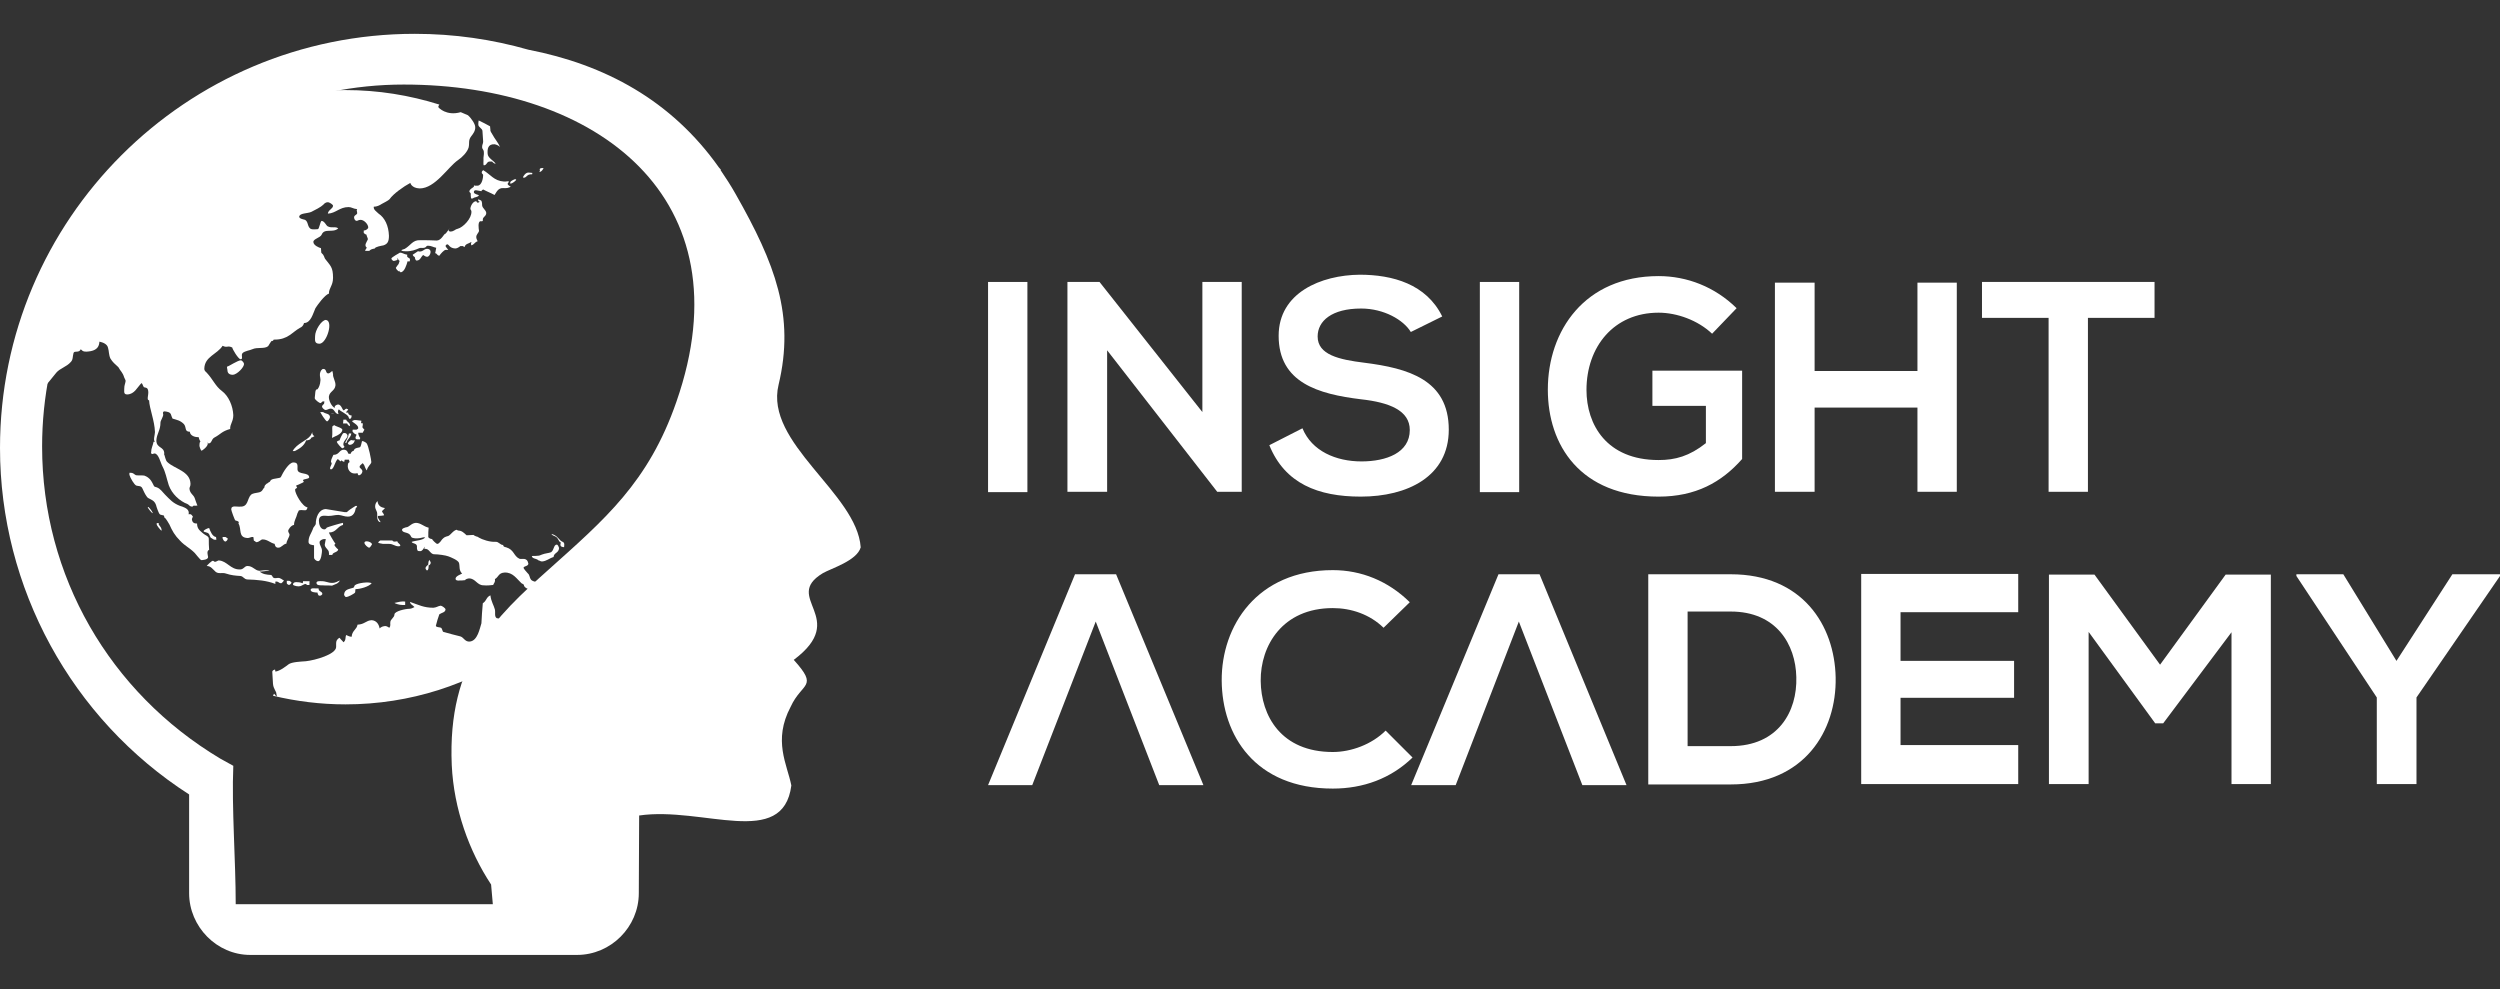 <?xml version="1.0" encoding="utf-8"?>
<!-- Generator: Adobe Illustrator 27.2.0, SVG Export Plug-In . SVG Version: 6.00 Build 0)  -->
<svg version="1.1" id="レイヤー_2" xmlns="http://www.w3.org/2000/svg" xmlns:xlink="http://www.w3.org/1999/xlink" x="0px"
	 y="0px" viewBox="0 0 724.4 286.6" style="enable-background:new 0 0 724.4 286.6;" xml:space="preserve">
<rect x="0" y="0" width="724.4" height="286.6" fill="#333333" stroke="none"/>
<style type="text/css">
	.st0{fill-rule:evenodd;clip-rule:evenodd;fill:#FFFFFF;}
</style>
<g>
	<rect x="286.3" y="81.7" class="st0" width="11.4" height="60.9"/>
	<polygon class="st0" points="348.4,119.4 318.6,81.7 309.3,81.7 309.3,142.5 320.8,142.5 320.8,101.5 352.7,142.5 352.7,142.5 
		359.8,142.5 359.8,81.7 348.4,81.7 	"/>
	<path class="st0" d="M417.9,91.7c-4.6-9.4-14.4-12.1-23.9-12.1c-11.2,0.1-23.5,5.2-23.5,17.7c0,13.6,11.5,16.9,23.9,18.4
		c8.1,0.9,14.1,3.2,14.1,8.9c0,6.6-6.8,9.1-14,9.1c-7.4,0-14.4-3-17.1-9.6l-9.6,4.9c4.5,11.1,14.1,14.9,26.5,14.9
		c13.5,0,25.5-5.8,25.5-19.4c0-14.5-11.8-17.8-24.5-19.4c-7.3-0.9-13.5-2.3-13.5-7.6c0-4.5,4.1-8.1,12.6-8.1
		c6.6,0,12.3,3.3,14.4,6.8L417.9,91.7z"/>
	<rect x="428.8" y="81.7" class="st0" width="11.4" height="60.9"/>
	<path class="st0" d="M503.2,89.3c-6.3-6.2-14.4-9.3-22.6-9.3c-21.4,0-32.1,15.8-32.1,32.9c0,16,9.3,31,32.1,31
		c10.7,0,18.2-4.1,24.2-10.9v-25.6h-26v10.2h15.5v10.8c-4.8,3.8-8.9,4.9-13.7,4.9c-15.1,0-20.9-10.3-20.9-20.3
		c0-12.5,7.9-22.4,20.9-22.4c5.3,0,11.4,2.2,15.5,6.1L503.2,89.3z"/>
	<polygon class="st0" points="567,142.5 567,81.9 555.6,81.9 555.6,107.5 525.8,107.5 525.8,81.9 514.3,81.9 514.3,142.5 
		525.8,142.5 525.8,118.1 555.6,118.1 555.6,142.5 	"/>
	<path class="st0" d="M593.5,142.5h11.5V92.1h19.3V81.7c-17.6,0-32.5,0-50,0v10.4h19.3V142.5z"/>
	<g>
		<polygon class="st0" points="348.7,227.5 335.9,227.5 317.5,180.1 299.1,227.5 286.3,227.5 311.5,166.4 323.4,166.4 		"/>
		<path class="st0" d="M401.5,211.7c-4,4-10,6.2-15.3,6.2c-15,0-20.8-10.5-20.9-20.6c-0.1-10.2,6.3-21.1,20.9-21.1
			c5.3,0,10.7,1.8,14.7,5.7l7.6-7.4c-6.3-6.2-14.1-9.3-22.3-9.3c-22,0-32.3,16.2-32.2,32c0.1,15.8,9.6,31.3,32.2,31.3
			c8.8,0,16.8-2.9,23.1-9L401.5,211.7z"/>
		<polygon class="st0" points="471.3,227.5 458.5,227.5 440.1,180.1 421.8,227.5 408.9,227.5 434.2,166.4 446.1,166.4 		"/>
		<path class="st0" d="M501.5,166.4c-7.5,0-16.4,0-23.9,0v60.9c7.5,0,16.4,0,23.9,0c21.3,0,30.7-15.5,30.4-31
			C531.6,181.2,522.3,166.4,501.5,166.4L501.5,166.4z M489,177.2h12.5c13.2,0,18.8,9.5,19,19c0.3,9.9-5.2,20-19,20H489V177.2z"/>
		<path class="st0" d="M584.8,215.9h-34.1v-13.7h32.9v-10.7h-32.9v-14.1h34.1v-11.1h-45.5c0,20.3,0,40.6,0,60.9h45.5V215.9z"/>
		<polygon class="st0" points="646.6,227.2 658,227.2 658,166.5 644.9,166.5 625.9,192.6 606.9,166.5 593.7,166.5 593.7,227.2 
			605.2,227.2 605.2,183.1 624.5,209.6 626.8,209.6 646.6,183.2 		"/>
		<polygon class="st0" points="679,166.4 665.4,166.4 665.4,166.9 688.7,202.1 688.7,227.2 700.2,227.2 700.2,202.1 724.4,166.9 
			724.4,166.4 710.6,166.4 694.4,191.5 		"/>
	</g>
	<g>
		<path class="st0" d="M185.2,236.3c18.5-2.7,41.7,9.8,44.1-8.7c-1.2-6.1-5.4-13-0.2-22.8c3.3-7.2,8.2-5.5,0.9-13.6
			c16.3-12.2-3.5-17.9,8.4-25.1c2.4-1.4,9.9-3.6,11-7.5c-1.1-15.7-27.9-30.2-23.8-47.1c4.8-20.1-1-35.1-12.4-55.2
			c-1.4-2.5-2.9-4.8-4.4-7l0.1-0.1l-0.6-0.7c-13.8-19.5-33.1-29.8-55.2-34.1c-10.5-3-21.5-4.6-32.9-4.6C53.8,9.8,0,63.6,0,129.8
			c0,40.5,20.7,78.5,54.8,100.4v28.6c0,9.7,8,17.9,17.7,17.9h85.6h9.1c9.8,0,17.9-8.1,17.9-17.9L185.2,236.3L185.2,236.3z
			 M142.3,256.3c0.2,1.9,0.3,3.8,0.5,5.7c-27.1,0-50.2,0-74.5,0c0-12.8-1.2-27.9-0.7-40.1l-3.8-2.1c-32.1-19.2-51.6-53-51.6-90.4
			C12.2,71.4,59,24.5,117,24.5c56,0,99.6,32.9,79,91.9c-8.1,23.4-20.8,34.1-37.2,48.8c-15.1,13.5-29.2,26.5-27.9,56.5
			C131.5,234.4,135.9,246.6,142.3,256.3z"/>
		<g>
			<path class="st0" d="M150.5,161.9L150.5,161.9c-1.7-0.8-1.5-2.6-3.8-3.3c-0.3-0.1-0.9-0.1-0.9-0.7c-0.8,0.1-1.3-1-2.2-0.9
				c-1.6,0.1-3.8-0.6-5-1.3c0,0,0-0.1,0-0.1c0,0-0.1,0-0.1,0c-0.1-0.1-0.2-0.1-0.2-0.2c0,0,0.1,0.1,0.2,0.2c-0.3-0.1-1-0.3-1.3-0.6
				c-0.5,0-1.3,0.1-2,0.1c-0.3-0.2-1-1.1-1.9-1.3c-0.2,0-0.9-0.1-0.9-0.3c-1,0.1-1.8,1.5-2.5,1.8c-1.1,0.3-1.2,0.4-1.8,1
				c-0.1,0.1-0.8,1.3-1.4,1.3c-0.3,0-1.5-1.2-1.5-1.4c-0.5,0-1.1-0.4-1.1-0.6c0-1,0-1.8,0.1-2.7c-1.4-0.3-2.3-1.4-3.7-1.4
				c-1.4,0.1-1.9,1.3-2.9,1.3c-0.3,0.1-1.1,0.3-1.1,0.7c0,1,1.8,0.6,2.4,1.6c0.1,0.2,0.3,0.6,0.5,0.7c0.3,0.1,0.8,0.2,1.1,0.2
				c0.9,0,1.4-0.1,2.2-0.3c0.1,0,0.4,0,0.5,0c-0.6,0.9-2.8,0.9-3.9,1.3c0.1,0.5,0.9,0.3,1.4,0.9c0.3,0.6-0.1,0.8,0.3,1.6
				c0,0.2,0.6,0.2,0.8,0.2c0.5,0,1-0.7,1.2-1.3c0,0.2,0,0.5,0,0.7c1.3-0.4,1.6,1.5,2.8,1.5c1.2,0,3.3,0.3,4.1,0.6
				c0.8,0.3,2.8,1.1,3.1,1.9c0.3,1.1-0.1,2.1,0.9,3.1c-0.3,0.2-1.9,0.7-1.9,1.5c0,0.5,0.7,0.6,1.2,0.5c0.4,0,1,0,1.6-0.1
				c0-0.3,0.9-0.5,1.1-0.5c1.9,0,2.3,2,4.2,2c1,0.1,1.9,0,2.8-0.1c0.1-0.4,0.7-0.8,0.5-1.7c1.1-0.6,1-1.8,2.8-1.9
				c2.4-0.1,3.5,1.8,4.9,3.1c0.1,0.1,0.7,0.3,0.7,0.5c0,0.8,1.5,1.4,2.5,1.5c0.5,0,1.2-0.1,1.8-0.1c0.1,0.1,1.1,0.7,1.2,0.7
				c0.1,0,0.3,0,0.4,0c0-0.4,0.6-0.8,1-1.2c-0.2,0-1.2,0.1-1.4-0.2c-0.1-0.2-0.3-0.6-0.6-0.8c-0.2,0-0.7,0.2-0.8-0.1
				c-0.1-0.2-0.3-0.7-0.5-0.7c-0.4,0-1.3-0.3-1.5-0.6c-0.6-0.8-0.3-1.3-1-1.9c-0.1-0.1-1.2-1.3-1.2-1.6c0.1-0.5,1.4-0.4,1.4-1.2
				C152.7,161.3,151.2,162.2,150.5,161.9z"/>
			<path class="st0" d="M154.2,50.1L154.2,50.1c-0.2,0-0.7-0.1-1.1-0.1c-0.9,0-1.5,1.2-1.5,1.2c0,0.1,0,0.2,0,0.3
				c1.1,0.1,0.9-1.1,2.6-1C154.2,50.4,154.3,50.2,154.2,50.1z"/>
			<path class="st0" d="M147.9,52.7L147.9,52.7c-0.1,0.2-0.1,0.5,0,0.5c0.6,0,1.5-0.8,1.7-1.1c-0.1-0.1-0.2-0.1-0.3-0.2
				C148.9,52,148.1,52.4,147.9,52.7z"/>
			<path class="st0" d="M149.5,51.9L149.5,51.9c-0.1,0-0.2-0.1-0.2-0.1c0,0,0.1,0.1,0.1,0.1C149.4,52,149.5,52,149.5,51.9z"/>
			<path class="st0" d="M124.1,163.5L124.1,163.5c0,0.3-0.8,0.5-0.8,1.2c0,0.2,0.3,0.5,0.4,0.6c0.5-0.1,0.5-0.8,0.5-1.5
				c0.3,0,0.6-0.4,0.6-0.7c0-0.4-0.1-0.2-0.3-0.8C124.2,162.3,124.1,163,124.1,163.5z"/>
			<path class="st0" d="M113.4,74.9L113.4,74.9c0,0.3,0.5,0.8,0.8,0.7c0.2,0,0.7-0.2,1-0.3c-0.1-0.1,0-0.4,0-0.6
				c0.1,0.2,0.2,0.7,0.6,0.9c-0.1,0.2-0.2,0.7-0.3,0.9c0,0-0.8,1-0.8,1.1c0,0.2,0.5,1,1.1,1.1c0-0.1,0-0.3,0-0.4
				c0,0.1,0.1,0.6,0.3,0.6c1.1-0.1,1.7-2.1,2-3.2c0.2,0.1,0.5,0,0.7,0c-0.1-0.2,0-0.5,0-0.7c-0.2-0.1-0.5-0.4-0.7-0.5
				c-0.2-0.1-0.1-0.5-0.1-0.7c-0.9-0.1-1.4-0.6-2.1-0.6C115.7,73.3,113.4,74.6,113.4,74.9z"/>
			<path class="st0" d="M120.7,75.5L120.7,75.5c1.1,0,1.2-1,1.9-1.6c0.2,0,0.5,0.5,1.2,0.5c0.8,0,1.7-2.2,0-2.3
				c-1.1,0-1.3,1.1-2.7,0.7c0,0-1.5,1-1.5,1c0,0.2,0.2,0.5,0.6,0.7C120.2,74.8,120.4,75.5,120.7,75.5z"/>
			<path class="st0" d="M114.3,174.7L114.3,174.7c0.2,0.2,1.4,0.6,2.3,0.6c0.2,0,0.6,0,0.8,0c0-0.3,0-0.7,0-1
				C116.2,174.2,115.7,174.4,114.3,174.7z"/>
			<path class="st0" d="M83.8,168.3L83.8,168.3c-0.2,0-0.5,0-0.7,0c0,0.2,0,0.5,0,0.7c0,0.2,0.5,0.5,0.6,0.5c0.3,0,0.7-0.4,0.8-0.7
				C84.3,168.7,84.1,168.3,83.8,168.3z"/>
			<path class="st0" d="M101.1,125.6L101.1,125.6c-0.2,1.2-0.7,1.9-1.1,2.7c0.1,0,0.3,0,0.4,0c0.2-1.1,1.2-1.4,1.4-2.7
				C101.7,125.6,101.3,125.6,101.1,125.6z"/>
			<path class="st0" d="M100.8,128.5L100.8,128.5c0,0.1,0.3,0.4,0.5,0.4c0.8,0,1.4-0.6,1.5-1.4c-0.2,0.2-0.8,0.1-1.1,0
				C101.4,127.7,100.8,128.2,100.8,128.5z"/>
			<path class="st0" d="M129.1,67.7L129.1,67.7c-0.5,0-1.1,1.9-2.5,2c-1.6-0.1-3.2-0.1-4.9-0.1c-2.1-0.1-2.7,1.5-4.4,2.5
				c-0.2,0.1-1,0.3-1,0.4c0,0.2,0.5,0.3,1.1,0.3c1.7,0.1,3-0.4,4.1-0.9c0.5-0.2,1.1,0.1,1.7-0.2c0.2,0,0.3-0.5,0.8-0.5
				c1,0,1.4,0.4,2.4,0.6c0,0.2-0.2,0.8-0.2,1.1c0,0.1-0.2,0.5,0,0.5c0.4,0,0.4,0.6,1.1,0.7c0.4-0.6,1.3-1.6,1.8-1.7
				c0.2,0,0.6,0,0.8,0c0,0-0.8-0.9-0.8-1.1c0-0.2,0.3-0.5,0.5-0.5c0.5,0,0.6,1.1,2.3,1.2c0.5,0,1-0.3,1.5-0.7c0.2,0,0.6,0,0.8,0
				c0,0.1,0.3,0.3,0.4,0.3c0.3-1,1-0.9,2-1.5c0,0.4-0.3,0.4,0,1c0.9-0.3,0.9-0.9,1.8-1.2c-0.1-0.3-0.4-0.7-0.4-1.2
				c0-0.8,0.7-1.2,0.8-1.8c-0.1-0.7-0.4-2.6,0.4-2.8c0.2,0,0.5,0.1,0.7-0.1c0-0.1,0-0.3,0-0.4c0-0.8,1-0.9,1-1.9
				c-0.1-0.9-1.1-1.3-1.2-2.2c0-0.4,0-0.8-0.2-1.3c-0.1-0.1-0.4-0.3-0.9-0.4c-0.2,0,0,0.5,0.2,0.6c0,0,0.2,0,0.2,0.1
				c-0.9,0.6-0.9-0.2-1-0.2c-1,0-1.7,1.5-1.7,2.2c0,0.3,0.3,0.4,0.3,0.8c0.1,2-2.4,4.6-4,5c-0.9,0.2-1,0.8-2.2,0.8
				c-0.1,0-0.4-0.2-0.4-0.3c0-0.2,0.2-0.6,0.4-0.7C130.2,66.2,129.2,67.7,129.1,67.7z"/>
			<path class="st0" d="M95.9,119.8L95.9,119.8c0.1,0.1,0.7,0,0.9,0C96.7,119.7,96.1,119.8,95.9,119.8z"/>
			<path class="st0" d="M109.6,157.3L109.6,157.3c0,0,1.1,0.3,1.4,0.3c0.4,0,1.2,0,1.8,0c1.1,0,1.6,0.7,2.7,0.7c0.1,0,0.4,0,0.5-0.2
				c0-0.5-0.8-0.7-0.9-1.3c-0.1,0-0.2,0.1-0.2,0.1c-0.3,0-1,0.2-1.2-0.3c-1.2,0-2.3,0-3.5,0C110,156.7,109.6,157,109.6,157.3z"/>
			<path class="st0" d="M136,55.5L136,55.5c0,0.2,0.4,0.4,0.4,0.6c0,0.4,0,0.9,0.1,1.4c0.1,0,0.3,0,0.5,0c0.6-0.5,1.2-0.2,1.8-0.9
				c-0.2-0.2-1.4-0.3-1.5-0.9c0-1,1.2-0.4,2.2-0.3c0-0.2,0.3-0.4,0.5-0.5c1.3,0.7,2,0.9,3.3,1.6c0.5-0.7,1-2.1,2.5-2
				c1.1,0.1,1.6-0.1,2.2-0.4c-0.2-0.1-0.9-0.5-0.9-0.8c0-0.3,0.3-0.4,0.4-0.7c-0.4-0.2-1,0.1-1.5,0c-2.9-0.2-3.9-2.1-6-3.3
				c-0.1,0.1-0.5,0.4-0.4,0.8c0,0.2,0.4,0.4,0.4,0.6c0,0.7-0.3,3-1.6,3.1c-0.2,0-0.6,0-0.8,0c0,0,0.1,0.1,0.2,0.1
				c-0.2,0-0.4-0.2-0.5-0.3c0.1,0.1,0,0.4,0,0.5C137.2,54.3,136,54.8,136,55.5z"/>
			<path class="st0" d="M161.3,157.8L161.3,157.8c-0.9,0.1-0.7,1.5-1.6,2.2c-0.7,0.3-1.7,0.3-2.7,0.7c0,0-0.7,0.3-0.8,0.3
				c-0.7,0.1-1.4,0.1-2.1,0.1c0.1,0.8,1.1,0.7,1.7,1.1c0,0,0.1,0,0.1,0.1c0,0,0.1,0.1,0.2,0.1c0.1,0-0.1-0.1-0.1-0.1
				c0.3,0.2,0.8,0.4,1,0.4c1.4-0.1,2.1-0.9,3.4-1.3c0.1-1.3,1.5-1.1,1.6-2.6C161.9,158.5,161.7,157.8,161.3,157.8z"/>
			<path class="st0" d="M162.4,156.6L162.4,156.6c-0.8-0.8-1.2-1.5-2.6-1.9c0.2,0.5,0.7,0.5,1.2,0.8c0.9,0.5,0.7,1.3,1.5,1.7
				c-0.2,0.7-0.2,1.2,0.6,1.3c0.1,0.1,0.3,0,0.4,0c-0.1-0.1,0-0.4,0-0.5C163.6,156.9,162.9,157.1,162.4,156.6z"/>
			<path class="st0" d="M109.4,145.2L109.4,145.2c-0.4,0.3-0.7,0.9-0.7,1.5c0,1,0.6,1.3,0.6,2.2c0,0.3,0,0.7,0,1
				c0,0.4,0.2,1.4,1,1.4c-0.3-0.4-0.5-0.8-0.8-1.3c0-0.1,0-0.4,0-0.5c0.5,0,1.6-0.1,1.8-0.2c-0.1-0.5-0.6-0.9-0.6-1.1
				c0-0.3,0.8-0.7,0.8-1C110.1,147,109.5,146.3,109.4,145.2z"/>
			<path class="st0" d="M166.6,160L166.6,160c-0.2,0.7,0,1.3,0.8,1.5c0,0.2,0,0.4,0,0.6c0,0.2,0.2,0.5,0.4,0.4
				c0.2,0,0.5-0.4,0.5-0.6C168.2,161.7,167,160.3,166.6,160z"/>
			<path class="st0" d="M156.4,49.8L156.4,49.8c0.5,0,1-0.8,1.1-1.1c-0.1,0-1-0.1-1.1,0.3c-0.1,0.1,0.2,0.5,0,0.5
				C156.3,49.4,156.3,49.8,156.4,49.8z"/>
			<path class="st0" d="M169.9,162L169.9,162c-0.1,0-0.2,0.1-0.3,0.1c0.3,0.2,0.6,0.4,0.9,0.6c0.2,0,0.4-0.1,0.6,0
				C170.8,162.3,170.4,162.3,169.9,162z"/>
			<path class="st0" d="M169.8,162C169.9,162,169.9,162,169.8,162L169.8,162C169.9,162,169.9,162,169.8,162z"/>
			<path class="st0" d="M169.8,162L169.8,162c-0.1,0-0.2-0.1-0.2-0.2C169.7,161.9,169.8,162,169.8,162z"/>
			<path class="st0" d="M97.2,123.4L97.2,123.4c-0.1,0-0.2-0.2-0.3-0.2c-0.1,0-0.5,0.2-0.6,0.4c-0.1,0.5,0.1,2-0.1,3.3
				c0.8-0.5,2.8-1,3-2.3C99.3,124.1,97.9,123.7,97.2,123.4z"/>
			<path class="st0" d="M46,151.6L46,151.6c-0.1-0.1-0.4,0-0.6,0c0,0.1,0,0.2,0,0.3c0,0.4,1.1,1.7,1.4,1.9c0.1-0.8-0.3-1.1-0.8-1.8
				C46,151.8,46,151.7,46,151.6z"/>
			<path class="st0" d="M43,146.9L43,146.9c-0.1,0.1-0.3,0.1-0.3,0.1c0,0,0.1,0,0.1,0c0.1,0.3,1.1,1.6,1.4,1.7
				C44.5,148.7,43.4,147.2,43,146.9z"/>
			<path class="st0" d="M60.3,161.4L60.3,161.4c-0.1-0.7-0.5-1.7,0.3-2.1c-0.1-1-0.1-2.1-0.1-3.2c0-0.8-1.1-1-1.6-1.5
				c-0.9-0.8-1.8-1.3-1.8-2.9c-0.8,0-1.4-0.2-1.5-1.3c0.1-0.2,0.2-0.6,0.3-0.7c-0.1-0.2-0.5-0.7-0.7-0.7c-0.2,0-0.4,0-0.6,0
				c0.1-0.1,0.1-0.3,0.1-0.4c0-1.2-1.3-1.6-2.5-2c-2.1-0.8-2.9-1.8-4.4-3.3c-0.8-0.8-1.3-1.7-2.4-2.1c-0.2-0.1-0.7-0.1-0.8-0.4
				c-0.6-1.2-1.1-2.4-2.8-3c-0.8-0.1-1.6,0-2.4-0.1c-0.5-0.2-0.7-0.7-1.5-0.7c-0.1,0-0.3,0-0.4,0c0,0.2,0,0.5,0,0.6
				c0.2,0.8,1.4,2.9,2,3.1c0.6,0.2,1.3,0,1.7,0.7c0.4,0.8,0.7,1.6,1.2,2.3c0.5,1.1,2.2,0.8,2.8,2.6c0.1,0.5,0.8,2.5,1.1,2.7
				c0.1,0.2,1.1,0.3,1.2,0.4c0.1,0.2,0.1,0.7,0.3,0.7c0.2,0,1.2,1.7,1.3,1.9c0.8,1.8,1.5,3.1,3.1,4.7c1.4,1.5,2.7,2,4.2,3.5
				c0.1,0.1,1.6,2,1.9,2.1C58.7,162.3,60.3,162.2,60.3,161.4z"/>
			<path class="st0" d="M87.8,168.4L87.8,168.4c0,0.2,0,0.4-0.1,0.6c-0.3-0.1-0.8-0.3-1.5-0.3c-0.5-0.1-1.3,0-1.3,0.7
				c0,0.2,0.9,0.5,1.6,0.5c0.8,0,1.1-0.4,1.9-0.7c0.2,0,0.5,0.2,0.6,0.3c0.2,0,0.5,0,0.7,0c-0.1-0.1,0-0.5,0-1.1
				C89.2,168.4,88.4,168.4,87.8,168.4z"/>
			<path class="st0" d="M96.2,169.7L96.2,169.7c1.1-0.5,1.7-0.5,2.3-1.5c-0.7,0.2-1.1,0.7-2.3,0.7c-1.2,0-1.7-0.5-3.1-0.5
				c-0.4,0-1.4-0.1-1.4,0.5c0,0.8,1.2,0.7,1.7,0.7C94.4,169.7,95.3,169.6,96.2,169.7z"/>
			<path class="st0" d="M94.8,122.1L94.8,122.1c0.2,0,0.9-0.9,0.8-1.4c-0.2-0.9-1.1-0.7-2-1.3c-0.2,0-0.6,0-0.8,0
				C92.7,119.3,94.3,122.1,94.8,122.1z"/>
			<path class="st0" d="M92.3,170.5L92.3,170.5c-0.2,0-0.6,0-0.8,0c-0.4,0-1.4-0.2-1.5,0.4c0,0.7,1.3,0.8,2,0.8
				c0,0.2,0.2,0.9,0.5,0.9c0.1,0,0.2,0,0.3,0c0.2,0,0.6-0.3,0.6-0.5C93.4,171.3,92.3,171.5,92.3,170.5z"/>
			<path class="st0" d="M105.6,157.3L105.6,157.3c0,0.5,1,1.4,1.4,1.4c0.2,0,0.8-0.9,0.8-1C107.7,157,105.6,156.4,105.6,157.3z"/>
			<path class="st0" d="M100.6,122.7L100.6,122.7c0,0.3,0.8,1,0.8,0.7c0.1-1-0.9-1.1-1.1-1.8c-0.2,0-0.6,0-0.8,0
				c0,0.3-0.1,0.8-0.1,1.1C99.7,122.7,100.3,122.7,100.6,122.7z"/>
			<path class="st0" d="M97.6,128L97.6,128c0,0.4,1.4,1.9,1.6,1.9c0.1,0,0.5-0.2,0.6-0.4c0-0.3-0.4-0.3-0.3-0.9
				c0.1-1,1.1-1.5,1.2-2.3c0-0.3-0.3-1-1.2-0.8c-0.3,0.1-1.1,1.9-1.1,2.1C98.2,127.6,97.6,127.9,97.6,128z"/>
			<path class="st0" d="M60.6,154.8L60.6,154.8c0.1,0.2,0.4,1.1,0.6,1.1c0.2,0,0.6,0.5,1,0.5c0.1,0,0.4,0,0.5,0
				c0-0.2-0.1-0.6-0.1-0.8c-1-0.1-1.6-1.5-2-2.6c-0.4,0-1.6,0.6-1.6,0.9C59,154.3,60.2,154.1,60.6,154.8z"/>
			<path class="st0" d="M104.9,127.8L104.9,127.8c-0.1,0.2-0.2,1.2-0.5,1.7c-0.2,0.3-1.7,0.1-1.9,1.1c-0.4,0.1-0.8,0.4-0.9,0.9
				c-0.1,0-0.4,0-0.5,0c-0.4,0-0.2-1.1-1.4-1.2c-1.5,0-1.3,1.5-3.1,1.5c-0.3,0.8-0.6,1.1-0.7,1.9c0,0.2,0.3,0.6,0.2,0.7
				c0,0.2-0.9,1.6-0.2,1.6c0.9,0,1.1-2.3,2-3c0,0,0.6,0.6,0.8,0.7c0.1-0.1,0.2-0.3,0.3-0.3c0.1,0.1,0.3,0.4,0.8,0.4
				c-0.1-0.2,0.1-0.5,0.1-0.6c0.3,0,0.9,0,1.2,0c0,0.2,0.2,0.5,0.2,0.7c-0.2,0.1-0.5,0.3-0.5,0.8c-0.2,1.3,0.7,2.5,1.9,2.5
				c0.2,0,0.6,0,0.9-0.1c0,0.2,0.2,0.6,0.3,0.6c0.4,0.1,1-0.4,1.1-1c0.1-0.8-0.9-1-0.8-1.5c0-0.3,0.5-0.6,0.9-1
				c0.1,0.2,0.4,0.4,0.4,0.6c0,0,0,0,0-0.1c0.1,0.4,0.6,1.5,0.8,1.6c0.2-1.2,1.2-1.7,1.3-2.4c0-0.5-0.8-4.8-1.4-5.5
				C106,128.3,105.5,127.8,104.9,127.8z"/>
			<path class="st0" d="M95.1,149.5L95.1,149.5c1.3,0,1.8-0.3,3-0.3c1,0.1,1.7,0.5,2.7,0.5c1.6,0,2.1-1.3,2.3-2.5
				c0.2,0,0.3-0.4,0.4-0.6c-0.1,0-0.4,0-0.5,0c-1,0.6-2,1.3-2.5,1.8c-0.2,0-0.5,0-0.6,0c-1.8-0.3-3.6-0.6-5.5-0.9
				c-2.1,0.1-2.9,2.5-2.9,4.3c0,0.3-0.6,0.9-0.7,1.1c-0.6,1.8-1.4,2.4-1.4,4.1c0,0.9,1.1,0.9,1.6,1c0,1.2,0,2.4,0,3.6
				c0,0.4,0.6,1,1.2,1c0.9,0,1.1-2.7,1.1-3c0-1-0.7-1.5-0.7-2.5c0-0.4,0.6-0.8,1.2-0.9c0.2,0,0.4,0,0.6,0c-0.1,0.4-0.2,1.1-0.3,1.6
				c0,1,1.2,1.4,1.2,2.3c0,0.2,0.1,0.5,0,0.7c0.2,0,0.8,0,1,0c0-0.8,1.6-0.7,1.7-1.6c-0.2-0.1-1.1-1-1.1-1.3c0-0.1,0.2-0.3,0.3-0.4
				c-0.3-0.2-1.9-3-1.9-3.2c2.2,0,2.3-1.7,4.1-2.2c0-0.2,0-0.5,0-0.6c-0.3,0-4.5,1.2-4.7,1.4c0.1-0.1,0.1-0.2,0.2-0.3
				c-0.2,0.3-0.5,0.8-0.9,0.8c-1.2,0-1.6-1.5-1.6-2.6C92.5,149.2,93.8,149.4,95.1,149.5z"/>
			<path class="st0" d="M67,147.6L67,147.6c0,0.3,1,3.1,1.2,3.2c0.3,0.1,0.9,0.2,1,0.5c0,0.1-0.1,0.3-0.1,0.4c1,1.6-0.2,4.1,2.7,4.2
				c0.5,0,1-0.4,1.6-0.3c0.1,0.2,0.1,1.1,0.2,1.1c0.2,0,0.5,0.3,0.6,0.4c1,0,1.3-0.8,1.9-0.8c1.4,0,2.2,1,3.5,1.3
				c0,0.3,0.2,1.1,1,1.1c1,0,1.2-0.9,2.4-1.2c0-0.8,0.9-1.9,0.9-2.6c0-0.3-0.4-0.6-0.4-1.1c0-0.3,0.8-1.6,1.7-1.7
				c0-1.3,0.6-1.8,1-3.4c0.1-0.2,0.3-0.6,0.4-0.8c0.2-0.1,0.6-0.1,0.8-0.1c0.9,0,1.5,0.4,1.7-0.8c-1.4-0.1-3.6-3.9-3.6-5.1
				c0-0.2,0.4-0.5,0.6-0.5c-0.1-0.2-0.2-0.5-0.3-0.7c0,0,2.2-0.9,2.3-1.1c-0.1,0-0.3-0.3-0.3-0.4c0-0.5,1.7-0.3,1.8-0.9
				c-0.1-1.6-3.3-0.6-3.4-2.3c0-1.2,0.2-2-1.2-2c-1.3,0-3,2.9-3.6,4.2c-0.2,0.5-2.1,0.3-2.9,0.9c-0.1,0.1-0.3,0.6-0.5,0.6
				c-0.3,0.1-0.3,0.3-0.8,0.5c0,0-0.8,0.7-0.5,0.9c-0.6,0.6-0.6,1.4-1.8,1.6c-0.9,0.2-1.7,0.2-2.2,0.7c-1.1,1.1-0.7,3.5-3.1,3.4
				C68.6,146.9,67,146.3,67,147.6z"/>
			<path class="st0" d="M79.9,168.5L79.9,168.5c1,0,0.8,0.5,1.6,0.5c0.1,0,0.7-0.6,0.8-0.8c-0.4-0.1-0.5-0.4-1.3-0.7
				c-0.7-0.2-1.3,0.3-1.9-0.2c-0.1-0.1-0.3-0.7-0.6-0.7c-1.4-0.1-2.3-0.2-3.3-1c0.1,0.1,2.8-0.2,2.9-0.4c-0.2,0-0.5,0-0.6,0
				c-0.8,0-1.5,0.1-2.3,0.2c-1.4-0.1-1.9-1.4-3.5-1.4c-0.9,0-1.1,1.1-2.3,1c-2.6,0-3.6-2.4-5.9-2.6c-0.3-0.1-0.8,0.4-1.2,0.4
				c-0.2,0-0.4-0.3-0.6-0.3c-0.3-0.1-1.7,1.3-1.8,1.5c1.2,0,1.7,0.9,2.6,1.7c0.9,0.7,1.9,0.1,3,0.5c1.5,0.5,2.7,0.6,4.2,0.7
				c0.8,0.1,1,0.9,1.9,1c3,0.1,5.6,0.3,8.2,1.3C79.8,169.1,79.7,168.5,79.9,168.5z"/>
			<path class="st0" d="M65.2,156.9L65.2,156.9c0.3,0.1,0.8-0.4,0.8-0.9c-0.2,0-0.5-0.4-0.7-0.4c-0.2,0-0.6,0-0.8,0
				c0,0.1,0,0.3,0,0.4C64.6,156.2,64.8,156.8,65.2,156.9z"/>
			<path class="st0" d="M103.1,170.7L103.1,170.7c1.2,0,3.8-0.7,4.6-1.7c-0.8-0.5-4.1-0.1-4.9,0.6c-0.1,0.1-0.2,0.6-0.4,0.7
				c-1.2,0.4-2.6,0.4-2.7,2c0,0.2,0.3,0.6,0.5,0.7c0.8,0,2.2-0.9,2.6-1.2C103.1,171.5,102.8,170.7,103.1,170.7z"/>
			<path class="st0" d="M70.7,105.4L70.7,105.4c0-0.3-0.6-1-0.9-1c-0.9,0-3.4,1.7-3.9,1.8c-0.3,0,0,0.7,0,1c0,0.9,0.5,1.4,1.6,1.4
				C68.7,108.5,70.8,106.4,70.7,105.4z"/>
			<path class="st0" d="M94.4,92.7L94.4,92.7c-1.3,0.1-3.1,3-3.1,4.7c0,1.1-0.3,2.2,1.3,2.2C94.7,99.5,96.7,92.9,94.4,92.7z"/>
			<path class="st0" d="M102.8,121.7L102.8,121.7c-0.2,0-0.6,0.2-0.8,0.3c0.1,0.4,1.9,1.1,1.8,2.1c0,0.1-0.4,0.4-0.5,0.4
				c-0.3,0-0.8,0-1.1,0c0,0.1,0,0.3-0.1,0.4c0.1,0.2,0.5,0.9,1.2,1c0,0.1-0.1,0.3-0.1,0.4c-0.3,0.3-0.3,1,0.3,1c0.2,0,0.6,0,0.8,0
				c0-0.1,0-0.3,0.1-0.4c-0.2-0.1-0.6-0.9-0.6-1.5c0.3,0,1,0,1.3,0c0.1-0.2,0.3-0.6,0.5-0.9c-0.1,0-0.6-0.7-0.6-0.7
				c0,0,0.2-0.8,0.1-1.2c-0.1,0.1-0.4,0-0.5,0c0.1-0.2,0.1-0.6,0.1-0.7C104.2,121.9,103.5,121.7,102.8,121.7z"/>
			<path class="st0" d="M90,126.2L90,126.2c-1.1,1.5-4,2.3-5.2,4.5c0.1,0,0.4,0,0.6,0c1.1-0.5,2.8-1.5,3.3-3.1
				c0.5,0,1.3-0.1,1.5-0.8c0.3,0,0.6-0.3,0.9-0.4c-0.2-0.2-0.7-0.4-0.6-1.2C90.4,125.4,90.2,125.9,90,126.2z"/>
			<path class="st0" d="M150.7,188.3c-14.4,10-31.8,15.8-50.6,15.8c-7.3,0-14.3-0.9-21-2.5c0.1-0.2,0.2-0.4,0.3-0.6
				c0.2,0.2,0.5,0.6,0.7,0.8c0.2-0.2,0-0.5,0-0.7c0-0.8-0.9-1.5-1-3c-0.1-1.1-0.1-2.2-0.2-3.4c0-0.5,0.5-0.6,0.8-0.7
				c0,0.2,0.1,0.4,0.1,0.6c1.4-0.2,3-1.5,3.8-2.1c0.9-0.7,3.6-0.8,5-0.9c2.8-0.3,8.7-2,8.8-4.1c0-0.3,0-0.8,0-1.1
				c0-0.6,0.2-1.2,1-1.6c0.4,0.6,0.9,0.9,1.1,1.3c0.8-0.5,0.5-1.4,0.8-2.1c0.6,0.3,1.1,0.5,1.6,0.5c0.1-1.8,1.5-2.1,1.7-3.5
				c2.1-0.1,2.4-1.2,4.1-1.3c1.4,0.1,2.1,1.2,2.3,2.4c0.4-0.5,1.2-0.7,1.7-0.7c0.3,0,1,0.4,1.1,0.5c0.5-0.6,0.2-1.1,0.3-1.6
				c0-0.9,1.2-1.3,1.2-2.3c0.1-0.9,3.1-1.6,4.4-1.6c0.5,0,1.2-0.4,1.4-0.5c-0.5-0.6-1.2-0.7-1.3-1.5c2.6,0.9,4,1.7,6.8,1.7
				c1-0.1,1.3-0.5,2.1-0.6c0.3,0,1.4,0.7,1.4,1.1c-0.1,0.9-1.1,0.9-1.8,1.4c-0.4,1.1-0.7,2.1-1,3.3c0,0.5,1.1,0.4,1.5,0.6
				c0.4,0.3,0.4,1.2,0.7,1.2c2,0.6,3,0.8,4.9,1.3c1,0.3,1.3,1.6,2.7,1.5c2.3-0.2,2.9-3.8,3.4-5.3c0.1-1.9,0.2-3.8,0.4-5.8
				c1.2-0.8,0.9-1.7,2.2-2.3c0.2,1.8,1,2.9,1.3,4.1c0.2,0.9-0.2,2,0.5,2.5c0.7,0.2,2.1,0.4,2.3,0.5c0.8,0.5,0.7,2.4,0.9,3.4
				c0.5,1.6,1,2.3,1.4,3.8C148.6,187.5,149.7,187.9,150.7,188.3z"/>
			<path class="st0" d="M174.4,164.1l-0.3,0.5c-0.6,0-1.7-0.4-1.7-1.1c0,0,0.2,0,0.1,0c0-0.1,0.1-0.1,0.1-0.2l0,0
				C173.1,163.5,173.9,163.7,174.4,164.1z"/>
			<path class="st0" d="M138.7,34.9c1.1,0.5,2.2,1.1,3.3,1.7c0,0.4,0.1,0.7,0.1,1c-0.1,0.5,0.5,1.1,0.6,1.4c0.7,1.3,1.7,2.4,2.2,3.6
				c-0.4-0.4-1-0.7-1.6-0.8c-2-0.1-2.1,1.5-2,2.8c0.1,1.2,1.7,1.9,2.3,2.8c0,0-0.2,0.1-0.2,0c-0.2,0-0.7-0.4-0.8-0.6
				c-0.2,0-0.5,0-0.7,0c-0.9,0-0.8,1.1-1.7,1.1c-0.2,0-0.1-1.3-0.1-1.5c-0.1-0.9,0.2-1.6,0.1-2.3c0-0.8-0.5-0.8-0.5-1.5
				c0-0.8,0.3-0.9,0.3-1.6c-0.1-1-0.1-2-0.2-3c0-0.8-1.2-1.1-1.2-1.9l0,0C138.6,35.8,138.6,35.3,138.7,34.9z"/>
			<path class="st0" d="M100.1,26.1c9.5,0,18.6,1.5,27.2,4.2c-0.2,0.3-0.3,0.5-0.3,0.7c0,0.2,2.4,2.7,6.5,1.5
				c0.7,0.3,1.4,0.6,2.1,0.9c1.1,1,2.1,2.6,2.1,3.4c0.1,1.1-0.7,2.1-1.1,2.6c-1,1.3-0.5,1.9-0.8,3.3c-0.4,1.4-1.9,2.9-3.1,3.7
				c-2.9,2-6.6,8.2-11.1,8.2c-2.4-0.1-2.7-1.6-2.7-1.6c-1.9,1-5,3.2-6,4.7c-0.3,0.4-1.8,1.1-2.3,1.4c-0.6,0.4-1.4,0.8-2.3,0.8
				c-0.1,0.9,0.7,1.3,1.4,2c1.8,1.2,2.9,3.5,3,6.4c0,1.7-0.4,2.4-1.6,2.8c-0.5,0.1-2.4,0.4-2.5,0.9c-1,0.2-1.2,0.3-1.6,0.7
				c-0.3,0-0.9,0-1.2,0c0-0.3,0.4-0.7,0.5-1c-0.3,0-0.4-0.5-0.4-0.7c0-0.5,0.7-1.5,0.7-1.7c0-0.3-0.4-0.9-0.4-1.3
				c-0.4-0.1-0.7-0.4-0.8-0.5c0-0.2,0-0.5,0-0.7c0.6,0,1.3-0.5,1.3-0.9c0-0.9-1.2-2.2-2.2-2.2c-0.6,0-0.9,0.3-1.1,0.3
				c-0.6,0-0.8-0.7-0.8-1c0-0.7,0.8-0.7,0.9-1.2c0-0.7-0.3-0.8,0-1.2c-1.2-0.1-1.6-0.6-2.5-0.6c-2.6,0-3.7,1.8-6,1.9
				c0.1-1.1,1.5-1.4,1.5-2.3c0-0.3-1-1-1.5-1c-0.8,0-1.2,0.6-1.3,0.7c-0.7,0.7-2.5,1.6-3.5,2.1c-1.1,0.5-3.4,0.3-3.5,1.4
				c0,0.6,1.4,0.8,1.7,0.9c1,0.6,0.6,1.9,1.6,2.6c0.7,0.3,1.6,0.1,2.1,0.1c0.4,0,0.7-2.3,1.1-2.4c0.9,0.1,1.3,1.4,1.8,1.6
				c1.2,0.6,2.3-0.1,3,0.6C96.4,67.6,94,66,93.2,68c-0.4,0.9-2.4,1.2-2.4,2.1c0,1,1.7,1.7,2.2,1.8c0,0.4,0.1,1,0.1,1.4
				c0,0,0.1,0,0.2,0c0,0-0.1,0.1-0.1,0.1c0.7,0.4,0.8,1.4,1,1.6c1.5,2,2.3,2.3,2.3,5.5c0,2.3-1.2,2.9-1.2,4.6
				c-1.2,0.3-3.4,3.4-3.9,4.2c-0.7,1.5-1.3,4.3-3.3,4.3c-0.2,0.8-0.7,1.2-1.2,1.4c-2.3,1.3-3.5,3.4-7.3,3.4c-0.8,0,0,0.4-0.9,0.4
				c-0.1,0-1,1.5-1,1.5c-1.1,0.9-3.1,0.2-4.6,0.9c-0.6,0.3-2.2,0.5-2.8,1.1c-0.6,0.6,0.3,1.8-0.6,1.8c-0.7-0.1-2.4-3-2.4-3.4
				c-1.4-0.7-1.4,0.2-2.8-0.5c-1.6,2.5-5.2,3.1-5.3,6.6c0,0.8,0.5,0.9,0.7,1.2c1.8,1.9,2.5,3.9,4.4,5.3c1.9,1.4,3.2,4.3,3.3,7
				c0,1.9-1,2.6-0.9,4c-2.5,0.7-2.7,1.5-4.6,2.5c-0.9,0.5-0.7,1.7-1.7,1.7c-0.1,0-0.2-0.3-0.2-0.5c0,0.2,0,0.5,0,0.6
				c0,0.8-1.6,2-1.8,2c-0.2,0-0.7-1.3-0.6-1.6c0-0.6,0.1-1,0.3-1.1c-0.2-0.1-0.5-0.9-0.5-1.2c-1.1,0-2.5-0.4-2.6-1.6
				c-1.6,0-0.9-1.2-1.7-2.2c-1.1-1.1-2-1.2-3.3-1.6c-0.1-0.1-0.4-1-0.4-1c-0.2-0.9-1.1-1-1.9-1.1c-0.6,0-0.5,0.6-0.4,0.9
				c0,0.7-0.8,1.8-0.8,2.3c0,2.4-1.1,3.2-1.2,5.3c0.1,2.3,2.3,1.6,2.3,3.8c0,0-0.1,0-0.1,0c0.3,0.5,0.4,1.9,1,2.4
				c2.1,2,6.6,2.6,6.7,6.3c0,0.8-0.3,0.9-0.3,1.4c0.1,1.4,1.2,1.8,1.5,2.7c0.4,1,0.4,1.3,0.8,2.2c-0.3,0-0.7,0.1-1,0
				c-0.2,0-0.3,0.3-0.5,0.3c-0.8,0-1-0.6-1.3-0.7c-2.4-0.9-4.6-3-5.5-5.5c-0.7-2.2-0.9-3.7-1.8-5.4c-0.6-1.1-1.1-3.7-2.3-3.8
				c-0.7,0-0.2,0.4-1,0c-0.1,0,0-0.3,0-0.4c0-1.1,0.5-1.9,0.7-3c0,0,0.1,0,0.2,0c0.1,0,0.2,0,0.2,0c-0.6-0.4,0-2,0-2.8
				c-0.1-3.3-1.6-6.8-1.7-9.2c-1-0.1,0.3-2.2-0.5-3.4c-0.2-0.3-0.8-0.3-1-0.4c-0.4-0.5-0.3-0.9-0.7-1.2c-1.3,1.3-2,3.2-4.1,3.3
				c-1.1,0-0.9-0.7-0.9-1.7c0-1,0.3-1.4,0.4-2.2c0-0.3-0.3-0.7-0.4-1c-0.5-1.6-1-1.7-1.7-3c-1-0.9-1.7-1.5-2.3-2.5
				c-0.5-1-0.4-2.2-0.7-3.1c-0.2-1.1-1.5-1.6-2.5-1.8c-0.1,2.4-2,2.8-3.8,2.9c-1.1,0-1.1-0.3-1.6-0.7c-0.5,1.2-1.9,0.3-2.1,1.1
				c-0.3,1.1-0.1,1.9-0.8,2.6c-1.2,1.4-3.1,1.8-4.2,3.1c-1.3,1.6-2.4,3-3.7,4.5c-0.3,0.3-0.6,0.8-1,1.2
				C12,65.1,51.5,26.1,100.1,26.1z"/>
			<path class="st0" d="M92.8,116.8c0.2,0,0.5-0.3,0.7-0.5c0.1,0,0.4,0,0.5,0c0,0.2-0.1,0.5-0.1,0.7c-0.1,0.1-0.6,0.5-0.6,0.8
				c0,0.3,0.6,1,1.1,1c0.4,0,0.9-0.4,1.4-0.4c1.2,0,1.1,1.5,2.3,1.6c-0.1-0.4-0.4-0.8,0.1-1.4c0.4,0.6,2.3,1.3,2.8,2.2
				c0,0.2,0.2,0.6,0.4,0.6c0.1,0,0.4-0.3,0.4-0.4c0-0.1,0.1-0.4,0.1-0.6c-0.4,0-1.1-0.3-1-0.9c-0.1,0.1-0.6,0.1-0.6,0
				c0-0.3,0.5-0.5,0.6-0.9c-0.1,0-0.4-0.1-0.5-0.2c-0.3,0-0.6,0.5-0.8,0.5c-0.4,0-0.6-1.6-1.6-1.7c-0.4,0-1,0.4-1,0.6
				c0,0.1,0,0.3,0,0.4c-0.9-0.4-1.8-2.2-1.7-3.3c0.2-1.5,1.7-1.6,1.9-3.2c0.1-1.2-0.8-2.3-0.7-3.3c0-0.1-0.1-0.4-0.1-0.5
				c0-0.1-0.1-0.3-0.1-0.4c-0.3,0.1-0.7,0.7-1.2,0.7c-0.8,0-0.4-1.3-1.4-1.3c-0.5,0-0.9,0.7-1,1.4c-0.1,0.9,0.3,1.4,0.1,2.3
				c0,0.5-0.3,1.6-0.8,2.2c-0.8-0.1-0.6,1.3-0.8,2.5C91.1,115.8,92.6,116.8,92.8,116.8z"/>
		</g>
	</g>
</g>
</svg>
